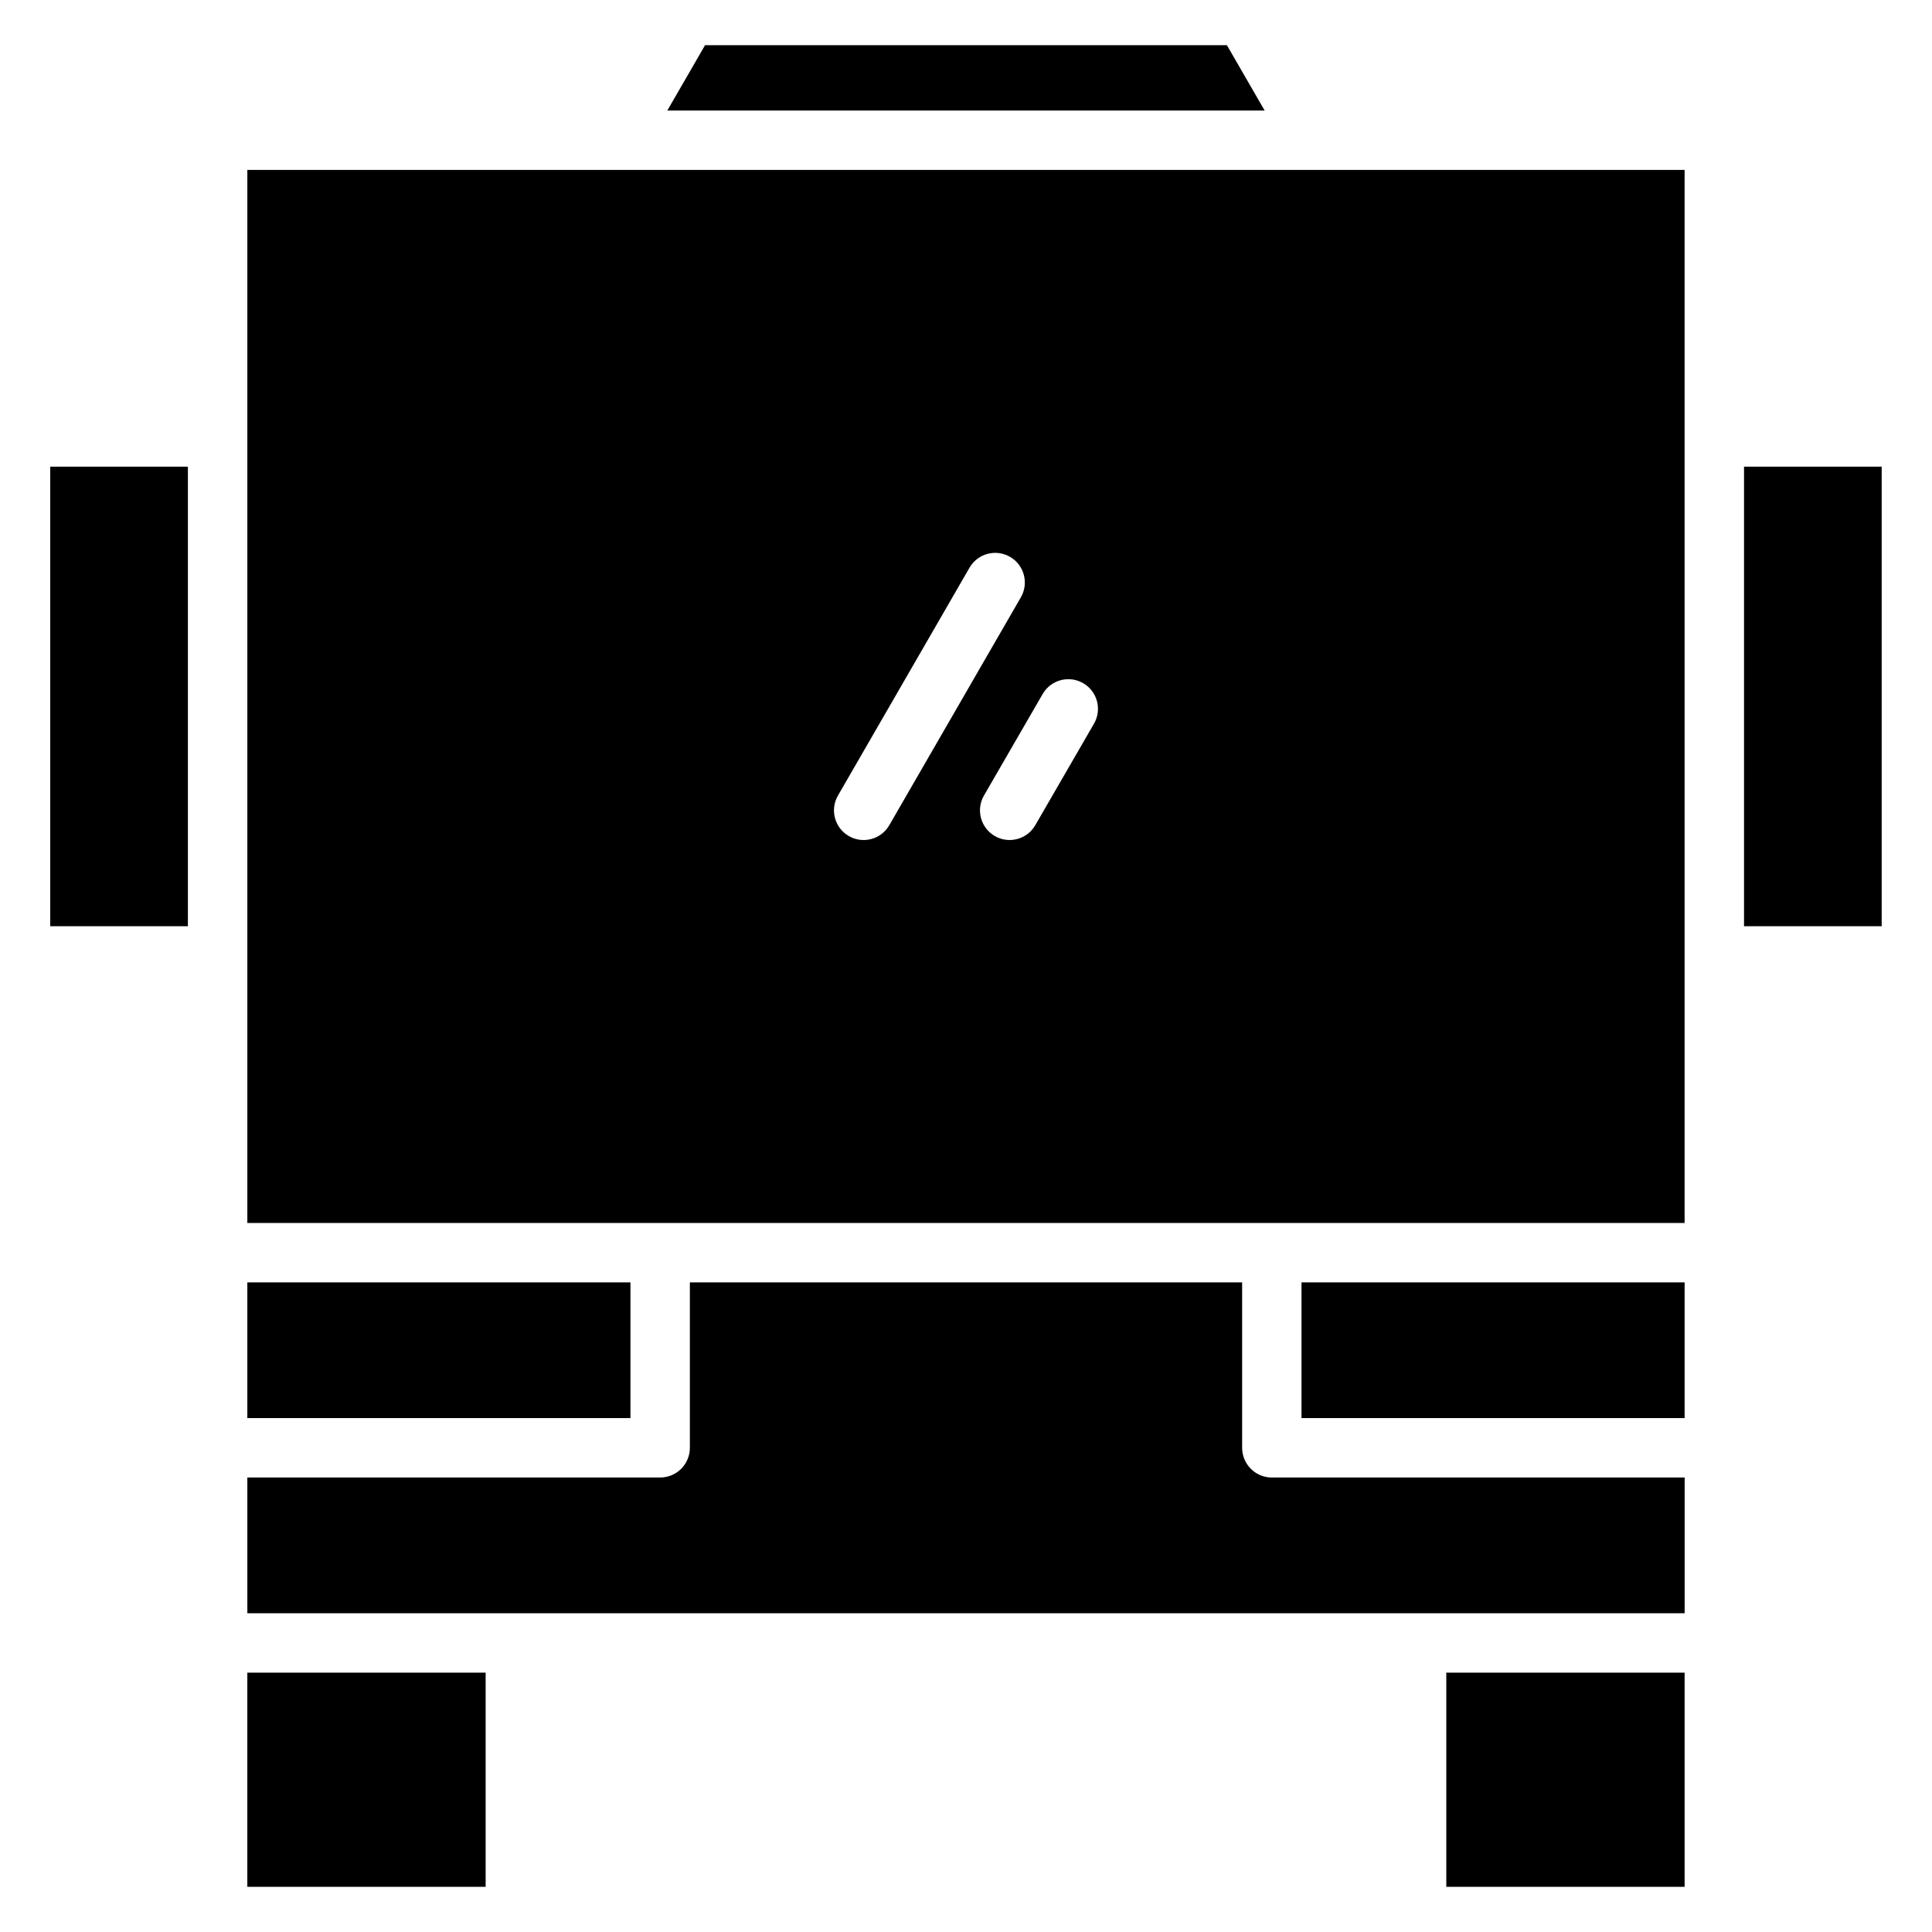 <?xml version="1.0" encoding="UTF-8"?>
<!-- Uploaded to: ICON Repo, www.svgrepo.com, Generator: ICON Repo Mixer Tools -->
<svg fill="#000000" width="800px" height="800px" version="1.1" viewBox="144 144 512 512" xmlns="http://www.w3.org/2000/svg">
 <path d="m469.14 155.97h-138.29l-10 17.312h158.29zm-196.44 488.06v-56.758h-63.156v56.758zm317.74-56.758h-63.156v56.758h63.156zm-101.53-103.43v35.973h101.53v-35.973zm-162.09 0v43.844c0 4.348-3.523 7.871-7.871 7.871h-109.4v35.969h380.9v-35.969h-109.4c-4.348 0-7.871-3.523-7.871-7.871v-43.844zm-15.746 0h-101.53v35.973h101.53zm-117.28-94.375v-121.8h-36.48v121.8zm412.39-121.8v121.8h36.48v-121.8zm-113.43-78.633-185.52-0.004h-97.688v279.07h380.89v-279.07zm-91.816 105.4c2.172-3.754 6.981-5.035 10.734-2.859 3.754 2.176 5.035 6.981 2.859 10.734l-34.867 60.391c-2.172 3.754-6.981 5.035-10.734 2.859-3.754-2.176-5.035-6.981-2.859-10.734zm19.383 33.48c2.172-3.754 6.981-5.035 10.734-2.863 3.754 2.176 5.035 6.981 2.859 10.734l-15.559 26.91c-2.172 3.754-6.981 5.035-10.734 2.859-3.754-2.176-5.035-6.981-2.859-10.734z" fill-rule="evenodd"/>
</svg>